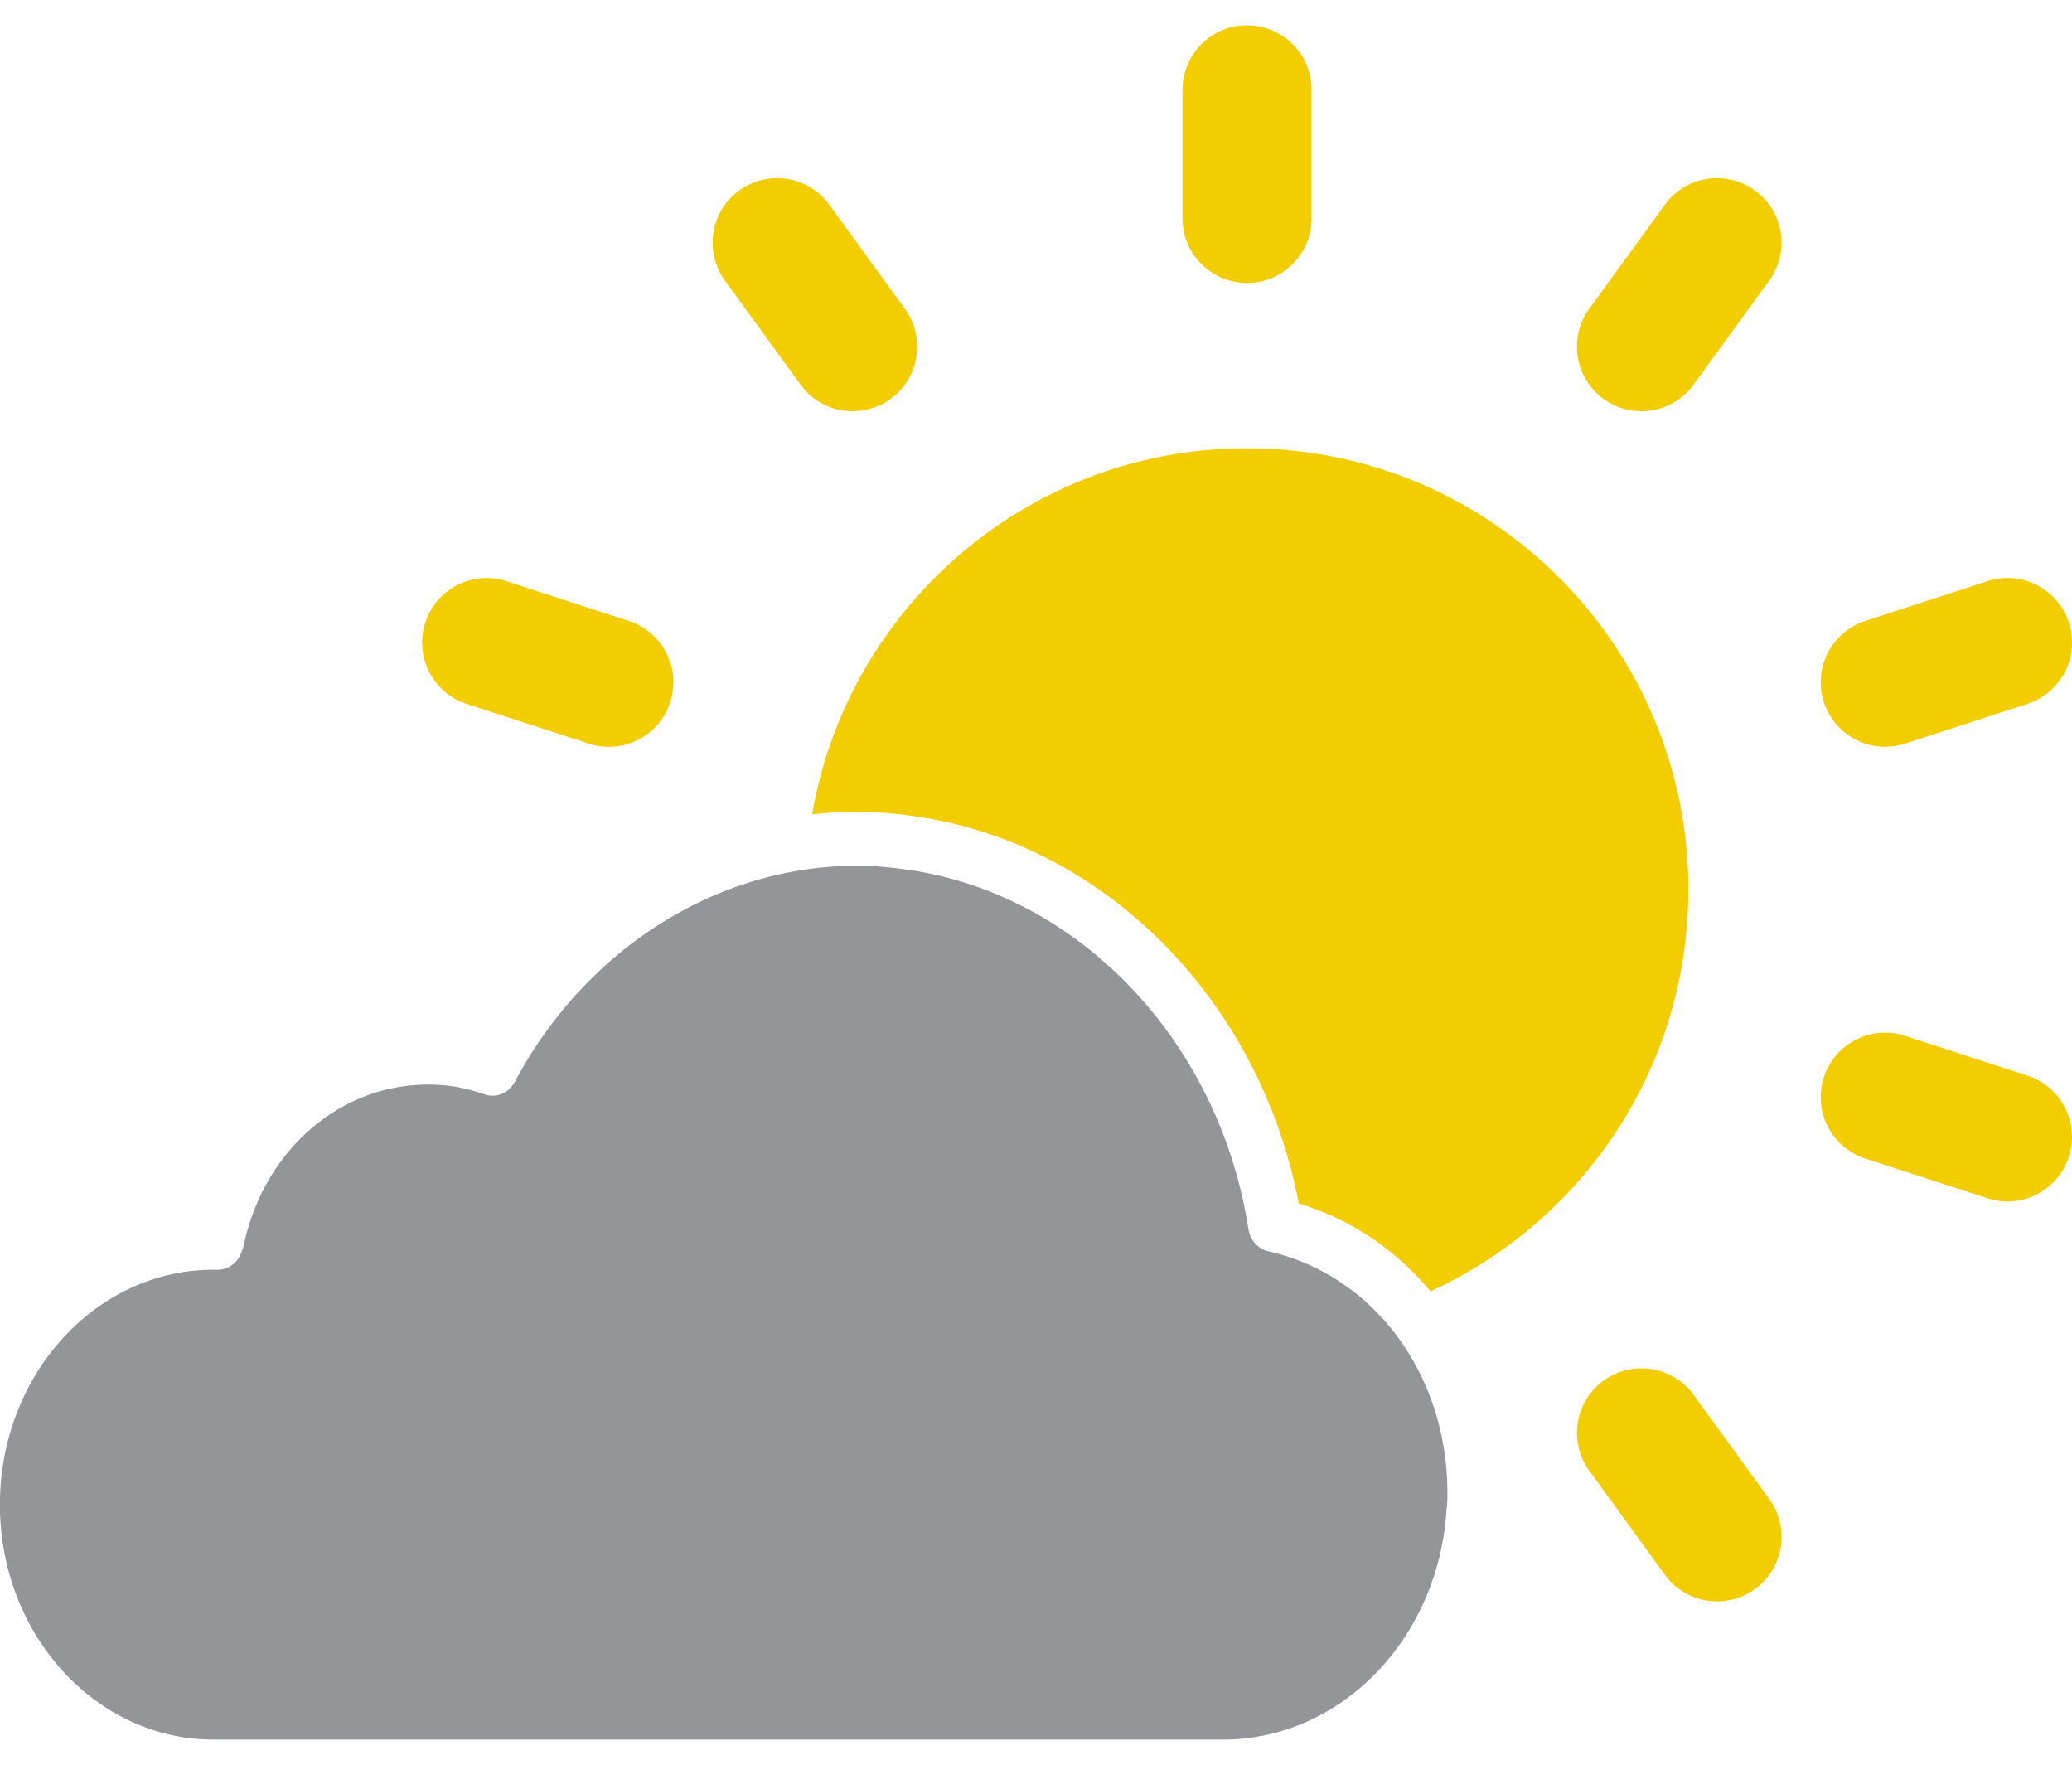 <svg xmlns="http://www.w3.org/2000/svg" viewBox="0 0 512 436"><path fill="#f2cd00" d="M308.15 69.9c-8.8 0-15.94-7.13-15.94-15.94V22.19c0-8.8 7.13-15.94 15.94-15.94s15.94 7.13 15.94 15.94v31.77c0 8.8-7.13 15.94-15.94 15.94ZM210.71 101.58c-4.93 0-9.79-2.28-12.9-6.57l-18.67-25.7c-5.17-7.12-3.59-17.09 3.53-22.26 7.12-5.16 17.08-3.6 22.26 3.53l18.67 25.7c5.17 7.12 3.6 17.09-3.53 22.26a15.88 15.88 0 0 1-9.35 3.04ZM150.46 184.49c-1.63 0-3.29-.25-4.93-.78l-30.21-9.82c-8.37-2.72-12.95-11.71-10.23-20.08 2.72-8.37 11.72-12.96 20.08-10.23l30.21 9.82c8.37 2.72 12.95 11.71 10.23 20.08-2.19 6.74-8.43 11.02-15.15 11.02ZM424.3 395.6c-4.93 0-9.79-2.28-12.9-6.57l-18.67-25.7c-5.17-7.12-3.6-17.09 3.53-22.26 7.11-5.16 17.08-3.6 22.26 3.53l18.67 25.7c5.17 7.12 3.6 17.09-3.53 22.26a15.88 15.88 0 0 1-9.35 3.04ZM496.06 296.8c-1.63 0-3.29-.25-4.93-.78l-30.21-9.82c-8.37-2.72-12.95-11.71-10.23-20.08 2.72-8.37 11.69-12.96 20.08-10.23l30.21 9.82c8.37 2.72 12.95 11.71 10.23 20.08-2.19 6.74-8.44 11.02-15.15 11.02ZM465.85 184.49c-6.72 0-12.96-4.28-15.15-11.02-2.72-8.37 1.86-17.36 10.23-20.08l30.21-9.82c8.36-2.73 17.36 1.86 20.08 10.23 2.72 8.37-1.86 17.36-10.23 20.08l-30.21 9.82c-1.63.53-3.3.78-4.93.78ZM405.6 101.58c-3.25 0-6.53-.99-9.35-3.04-7.12-5.17-8.7-15.14-3.53-22.26l18.67-25.7c5.18-7.12 15.15-8.69 22.26-3.53 7.12 5.17 8.7 15.14 3.53 22.26l-18.67 25.7a15.922 15.922 0 0 1-12.9 6.57ZM417.2 219.8c0-60.23-48.82-109.06-109.05-109.06-53.87 0-98.61 39.07-107.46 90.42 3.7-.41 7.43-.63 11.19-.63 3.97 0 8.07.3 12.84.93 47.5 6.09 86.6 45.26 96.21 95.85 12.92 3.88 24.07 11.53 32.55 21.7 37.59-17.21 63.71-55.16 63.71-99.21Z"/><path fill="#939598" d="m313.84 309.21-.45-.1c-2.52-.58-4.46-2.76-4.9-5.49l-.1-.6c-7.46-46.53-42.55-82.85-85.37-88.34-4.31-.57-7.85-.82-11.15-.82-34.46 0-66.8 20.28-84.41 52.94l-.26.48c-1.15 2.14-3.26 3.39-5.47 3.39-.63 0-1.28-.1-1.91-.32-3.3-1.13-6.7-1.95-10.16-2.25a42.64 42.64 0 0 0-3.89-.17c-21.91 0-40.64 16.37-45.56 39.8l-.45 1.39c-.89 2.73-3.28 4.55-5.96 4.55h-1.06c-29.09 0-52.76 26.02-52.76 58.04s23.66 58.03 52.76 58.03h249.49c29.27 0 53.53-25.18 55.24-57.36h.02s.17-.36.17-3.61c0-29.06-18.03-53.55-43.83-59.56Z"/></svg>